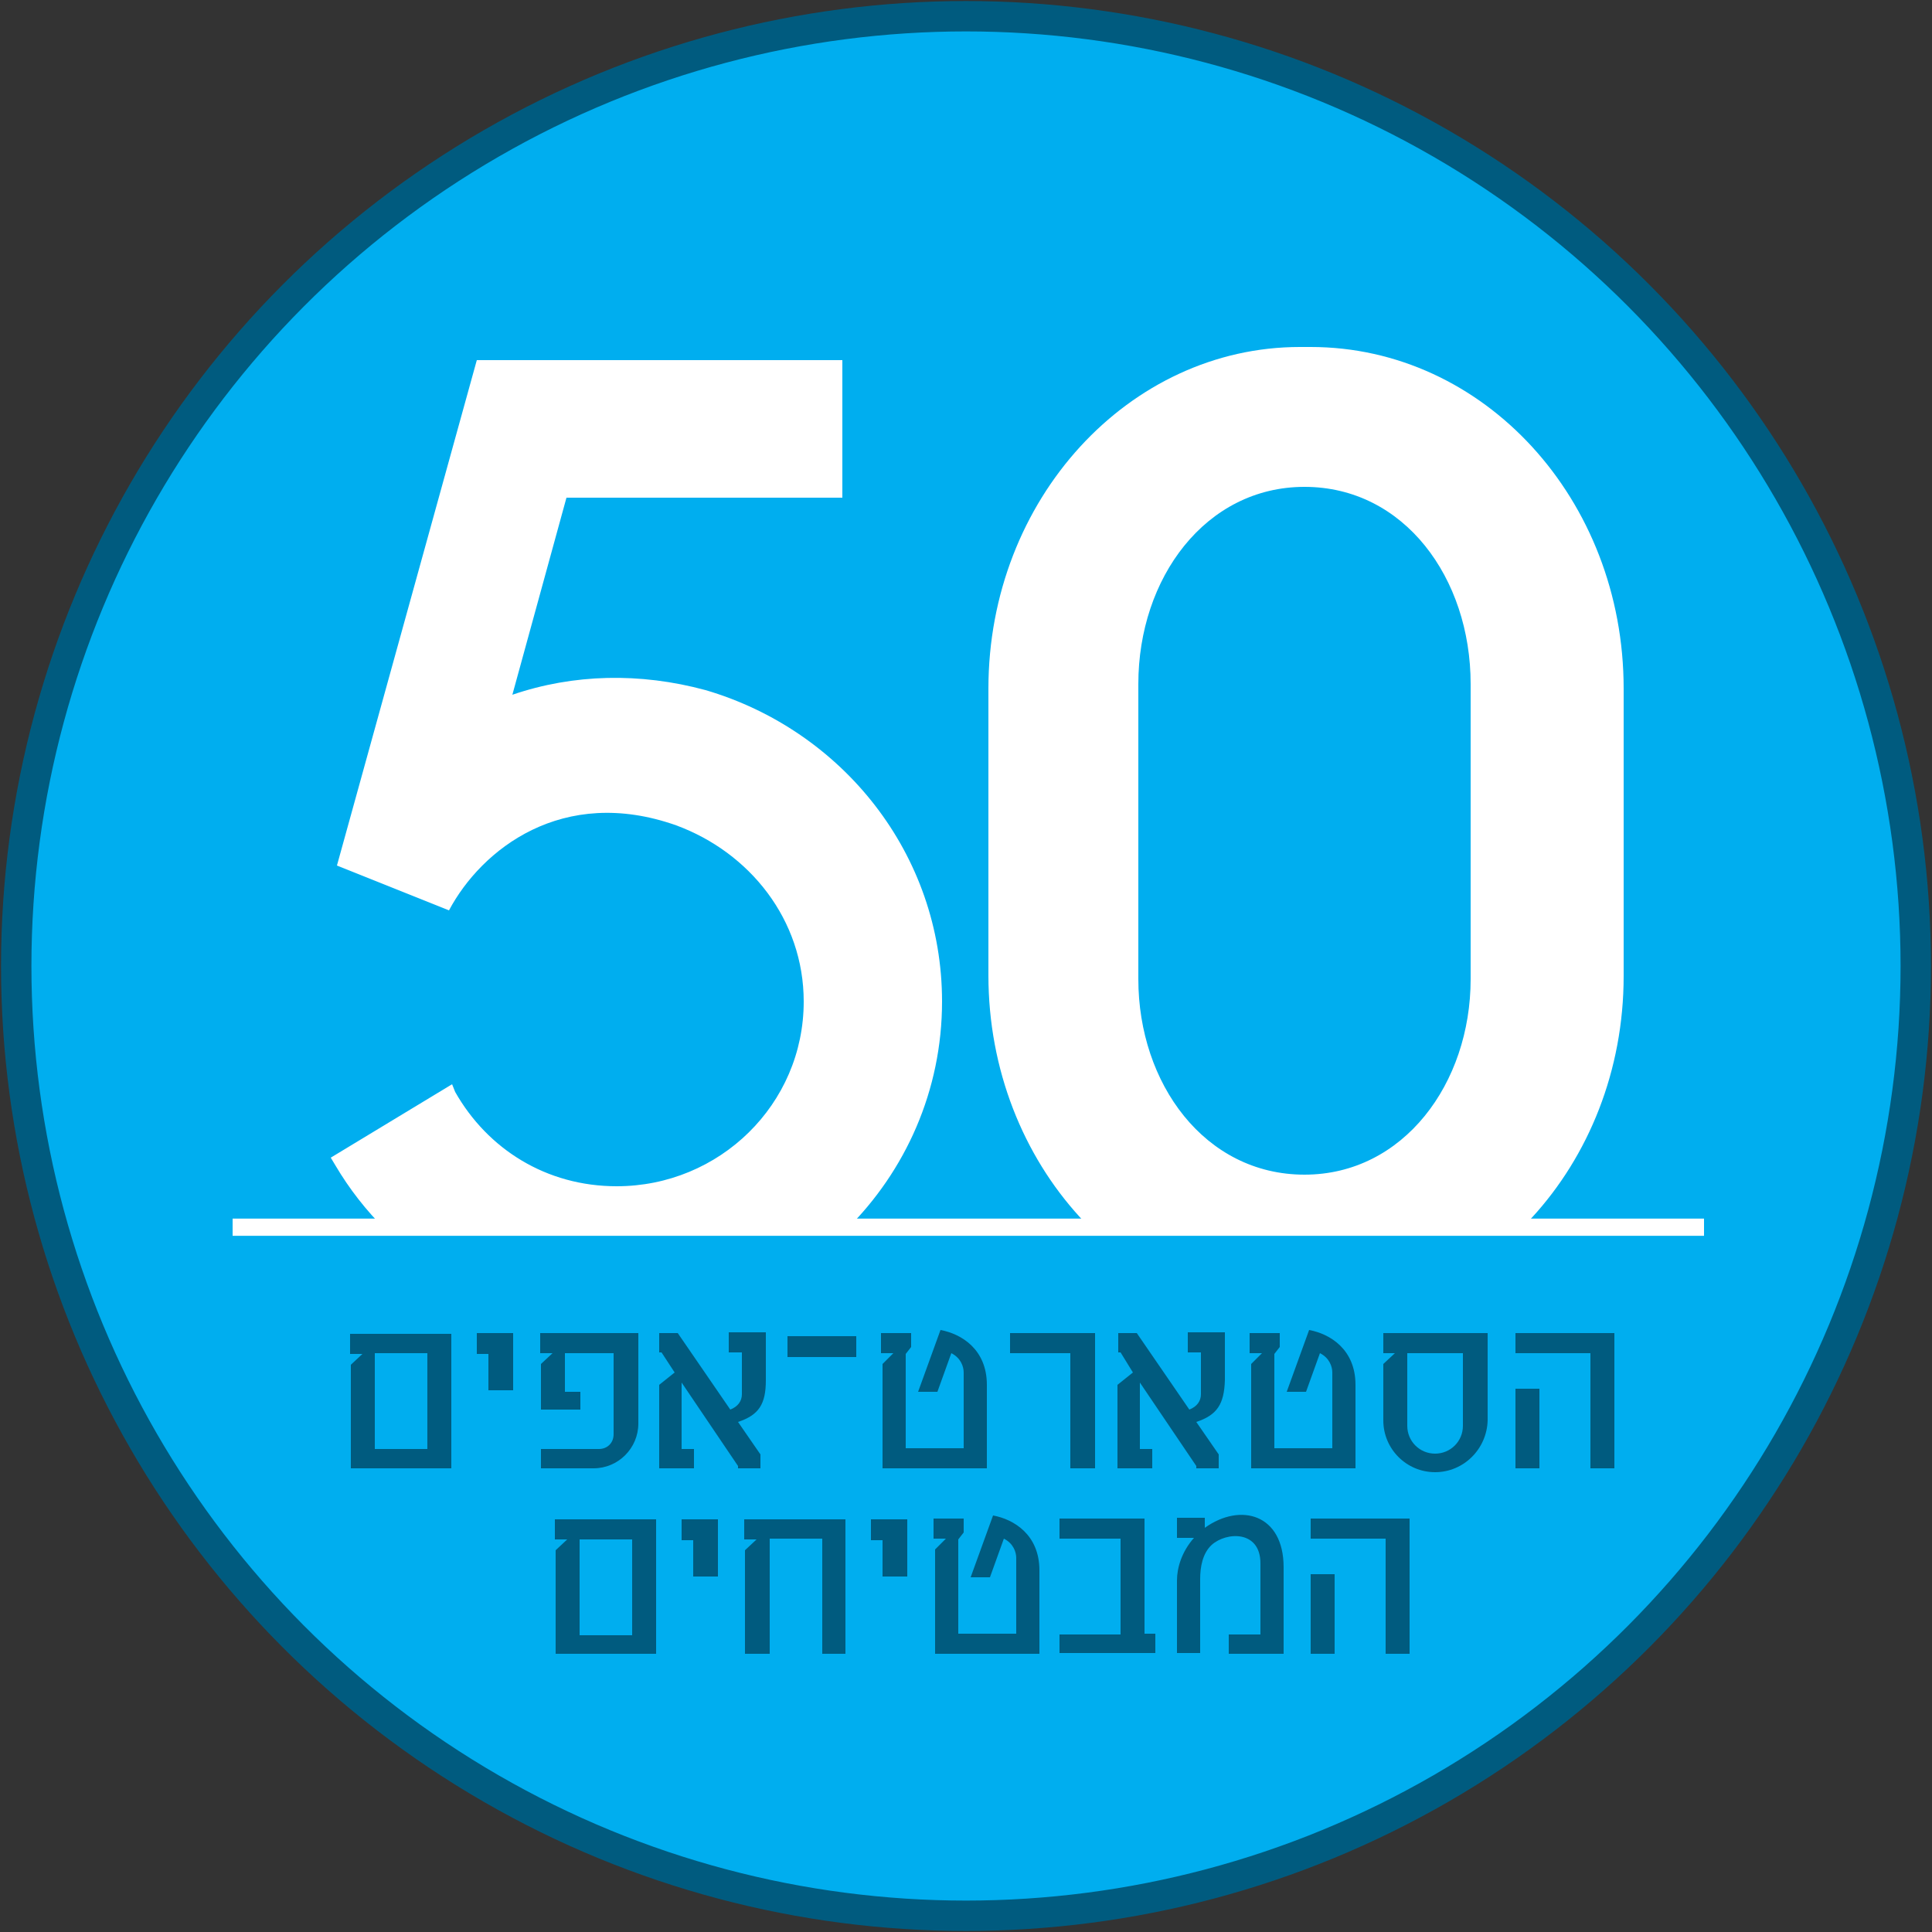 <?xml version="1.0" encoding="utf-8"?>
<!-- Generator: Adobe Illustrator 26.0.0, SVG Export Plug-In . SVG Version: 6.00 Build 0)  -->
<svg version="1.1" id="Layer_1" xmlns="http://www.w3.org/2000/svg" xmlns:xlink="http://www.w3.org/1999/xlink" x="0px" y="0px"
	 width="250px" height="250px" viewBox="0 0 250 250" style="enable-background:new 0 0 250 250;" xml:space="preserve">
<rect x="0" y="0" width="250" height="250" fill="#333333" stroke="none"/>
<style type="text/css">
	.st0{clip-path:url(#SVGID_00000008846142855621997270000004237590969166799290_);}
	.st1{clip-path:url(#SVGID_00000095306592129422701860000009043800027556857729_);fill:#00AEEF;}
	.st2{clip-path:url(#SVGID_00000095306592129422701860000009043800027556857729_);fill:none;stroke:#005B7F;stroke-width:5.596;}
	.st3{clip-path:url(#SVGID_00000101099056958458547200000015060412386230768009_);fill:#FFFFFF;}
	.st4{fill:#005B7F;}
	.st5{fill:none;stroke:#FFFFFF;stroke-width:2.227;}
</style>
<g>
	<defs>
		<circle id="SVGID_1_" cx="125" cy="125" r="122.9"/>
	</defs>
	<clipPath id="SVGID_00000021116795031642277420000013758988682630048159_">
		<use xlink:href="#SVGID_1_"  style="overflow:visible;"/>
	</clipPath>
	<g style="clip-path:url(#SVGID_00000021116795031642277420000013758988682630048159_);">
		<defs>
			<rect id="SVGID_00000148619789863000986820000015448324365176529323_" x="-54.9" y="-43.5" width="333.2" height="341.9"/>
		</defs>
		<clipPath id="SVGID_00000183239817214381408980000005589781656879185046_">
			<use xlink:href="#SVGID_00000148619789863000986820000015448324365176529323_"  style="overflow:visible;"/>
		</clipPath>
		<path style="clip-path:url(#SVGID_00000183239817214381408980000005589781656879185046_);fill:#00AEEF;" d="M-42.7-34.5v240.7
			c0,0,0,51.6,51.6,51.6h85.7l26,24.6l24.5-24.6h121.6V17.1c0,0,0-51.6-51.6-51.6H-42.7z"/>
		
			<path style="clip-path:url(#SVGID_00000183239817214381408980000005589781656879185046_);fill:none;stroke:#005B7F;stroke-width:5.596;" d="
			M-40.5-34.5v251.4c0,0,0,39.5,43.7,39.5h77.2c30.9,0,40.1,30.3,40.1,30.3s7.5-30.3,39.5-30.3h106.7"/>
	</g>
	<g style="clip-path:url(#SVGID_00000021116795031642277420000013758988682630048159_);">
		<g>
			<defs>
				<rect id="SVGID_00000075124900220260965130000005401357383796268961_" x="32" y="33.5" width="190.3" height="126"/>
			</defs>
			<clipPath id="SVGID_00000088826063500890037930000016692341326415198891_">
				<use xlink:href="#SVGID_00000075124900220260965130000005401357383796268961_"  style="overflow:visible;"/>
			</clipPath>
			<path style="clip-path:url(#SVGID_00000088826063500890037930000016692341326415198891_);fill:#FFFFFF;" d="M190.3,126.7
				c0,13.5-8.7,25.3-21.5,25.3c-12.9,0-21.5-11.8-21.5-25.3V88.5c0-13.7,8.7-25.5,21.5-25.5c12.9,0,21.5,11.8,21.5,25.5V126.7z
				 M210.1,126.3V89.1c0-24.5-18.1-44.2-40.5-44.2h-1.4c-22.1,0-40.3,19.7-40.3,44.2v37.1c0,24.5,18.1,44.2,40.3,44.2h1.4
				C191.9,170.5,210.1,150.8,210.1,126.3 M121.9,129.6c0-19.1-12.9-35.1-30.6-40.3c-8.5-2.3-17.1-2.1-25,0.6l7-25.5H109V46.6H61.7
				L43.6,112l14.5,5.8c4.2-7.9,14.7-16.2,29.4-11c9.5,3.5,16.5,12.2,16.5,22.8c0,13.3-10.9,23.9-24.2,23.9
				c-9.1,0-16.7-4.8-20.9-12.2l-0.4-1l-15.7,9.5l0.6,1c7.2,12.2,20.7,20.5,36.4,20.5C103,171.3,121.9,152.6,121.9,129.6"/>
		</g>
		<path class="st4" d="M45.4,190v-13.4l1.5-1.4h-1.6v-2.6h13.1V190H45.4z M48.5,175.1v12.4h6.8v-12.4H48.5z M63.2,179.9v-4.7h-1.5
			v-2.7h4.7v7.4H63.2z M76.8,190H70v-2.5h7.5c1.1,0,1.9-0.8,1.9-1.9v-10.5h-6.3v5h2v2.3H70v-5.9l1.5-1.4h-1.6v-2.6h12.7v11.7
			C82.6,187.4,80,190,76.8,190z M95.5,184l2.9,4.2v1.8h-2.9v-0.3l-7.3-10.8v8.6h1.6v2.5h-4.5v-10.8l2-1.6l-1.7-2.6h-0.3v-2.5h2.4
			l6.8,9.9c1-0.4,1.5-1.1,1.5-2v-5.4h-1.7v-2.6h4.8v6.2C99.1,181.7,98.2,183.1,95.5,184z"/>
		<rect x="101.9" y="172.9" class="st4" width="8.9" height="2.7"/>
		<path class="st4" d="M127.6,190h-13.4v-13.5l1.4-1.4H114v-2.6h3.9v1.8l-0.7,0.9v12.2h7.5v-9.8c0-0.8-0.4-1.9-1.6-2.5l-1.8,5h-2.5
			l2.9-8c2.7,0.5,6,2.5,6,7.1V190z M138.5,190v-14.9h-7.8v-2.6h11V190H138.5z M154.8,184l2.9,4.2v1.8h-2.9v-0.3l-7.3-10.8v8.6h1.6
			v2.5h-4.5v-10.8l2-1.6L145,175h-0.3v-2.5h2.4l6.8,9.9c1-0.4,1.5-1.1,1.5-2v-5.4h-1.7v-2.6h4.8v6.2
			C158.4,181.7,157.5,183.1,154.8,184z M175.3,190h-13.4v-13.5l1.4-1.4h-1.6v-2.6h3.9v1.8l-0.7,0.9v12.2h7.5v-9.8
			c0-0.8-0.4-1.9-1.6-2.5l-1.8,5h-2.5l2.9-8c2.7,0.5,6,2.5,6,7.1V190z M185.7,190.5c-3.7,0-6.7-3-6.7-6.7v-7.3l1.5-1.4H179v-2.6
			h13.5v11.3C192.4,187.5,189.4,190.5,185.7,190.5z M189.3,175.1h-7.2v9.4c0,2,1.6,3.6,3.6,3.6s3.6-1.6,3.6-3.6V175.1z M205.8,190
			v-14.9h-9.7v-2.6h12.8V190H205.8z M196.1,190v-10.3h3.1V190H196.1z"/>
		<path class="st4" d="M71.9,214v-13.4l1.5-1.4h-1.6v-2.6h13.1V214H71.9z M75,199.2v12.4h6.8v-12.4H75z M89.7,204v-4.7h-1.5v-2.7
			h4.7v7.4H89.7z M106.4,214v-14.9h-6.8V214h-3.2v-13.4l1.5-1.4h-1.6v-2.6h13.1V214H106.4z M114.2,204v-4.7h-1.5v-2.7h4.7v7.4H114.2
			z M134.4,214H121v-13.5l1.4-1.4h-1.6v-2.6h3.9v1.8l-0.7,0.9v12.2h7.5v-9.8c0-0.8-0.4-1.9-1.6-2.5l-1.8,5h-2.5l2.9-8
			c2.7,0.5,6,2.5,6,7.1V214z M137.1,214v-2.5h7.9v-12.4h-7.9v-2.6h11v14.9h1.4v2.5H137.1z M166.1,214H159v-2.5h4.1v-9.2
			c0-4.3-4.4-4.1-6.3-2.4c-1.2,1.1-1.5,2.9-1.5,4.4v9.6h-3v-9.4c0-1.6,0.6-3.7,2.2-5.5h-2.2v-2.6h3.6v1.3c4.6-3.3,10.2-1.8,10.2,5.1
			V214z M179.3,214v-14.9h-9.7v-2.6h12.8V214H179.3z M169.6,214v-10.3h3.1V214H169.6z"/>
		<line class="st5" x1="30.1" y1="158.8" x2="220.5" y2="158.8"/>
	</g>
	<use xlink:href="#SVGID_1_"  style="overflow:visible;fill:none;stroke:#005B7F;stroke-width:3.932;stroke-miterlimit:10;"/>
</g>
</svg>
